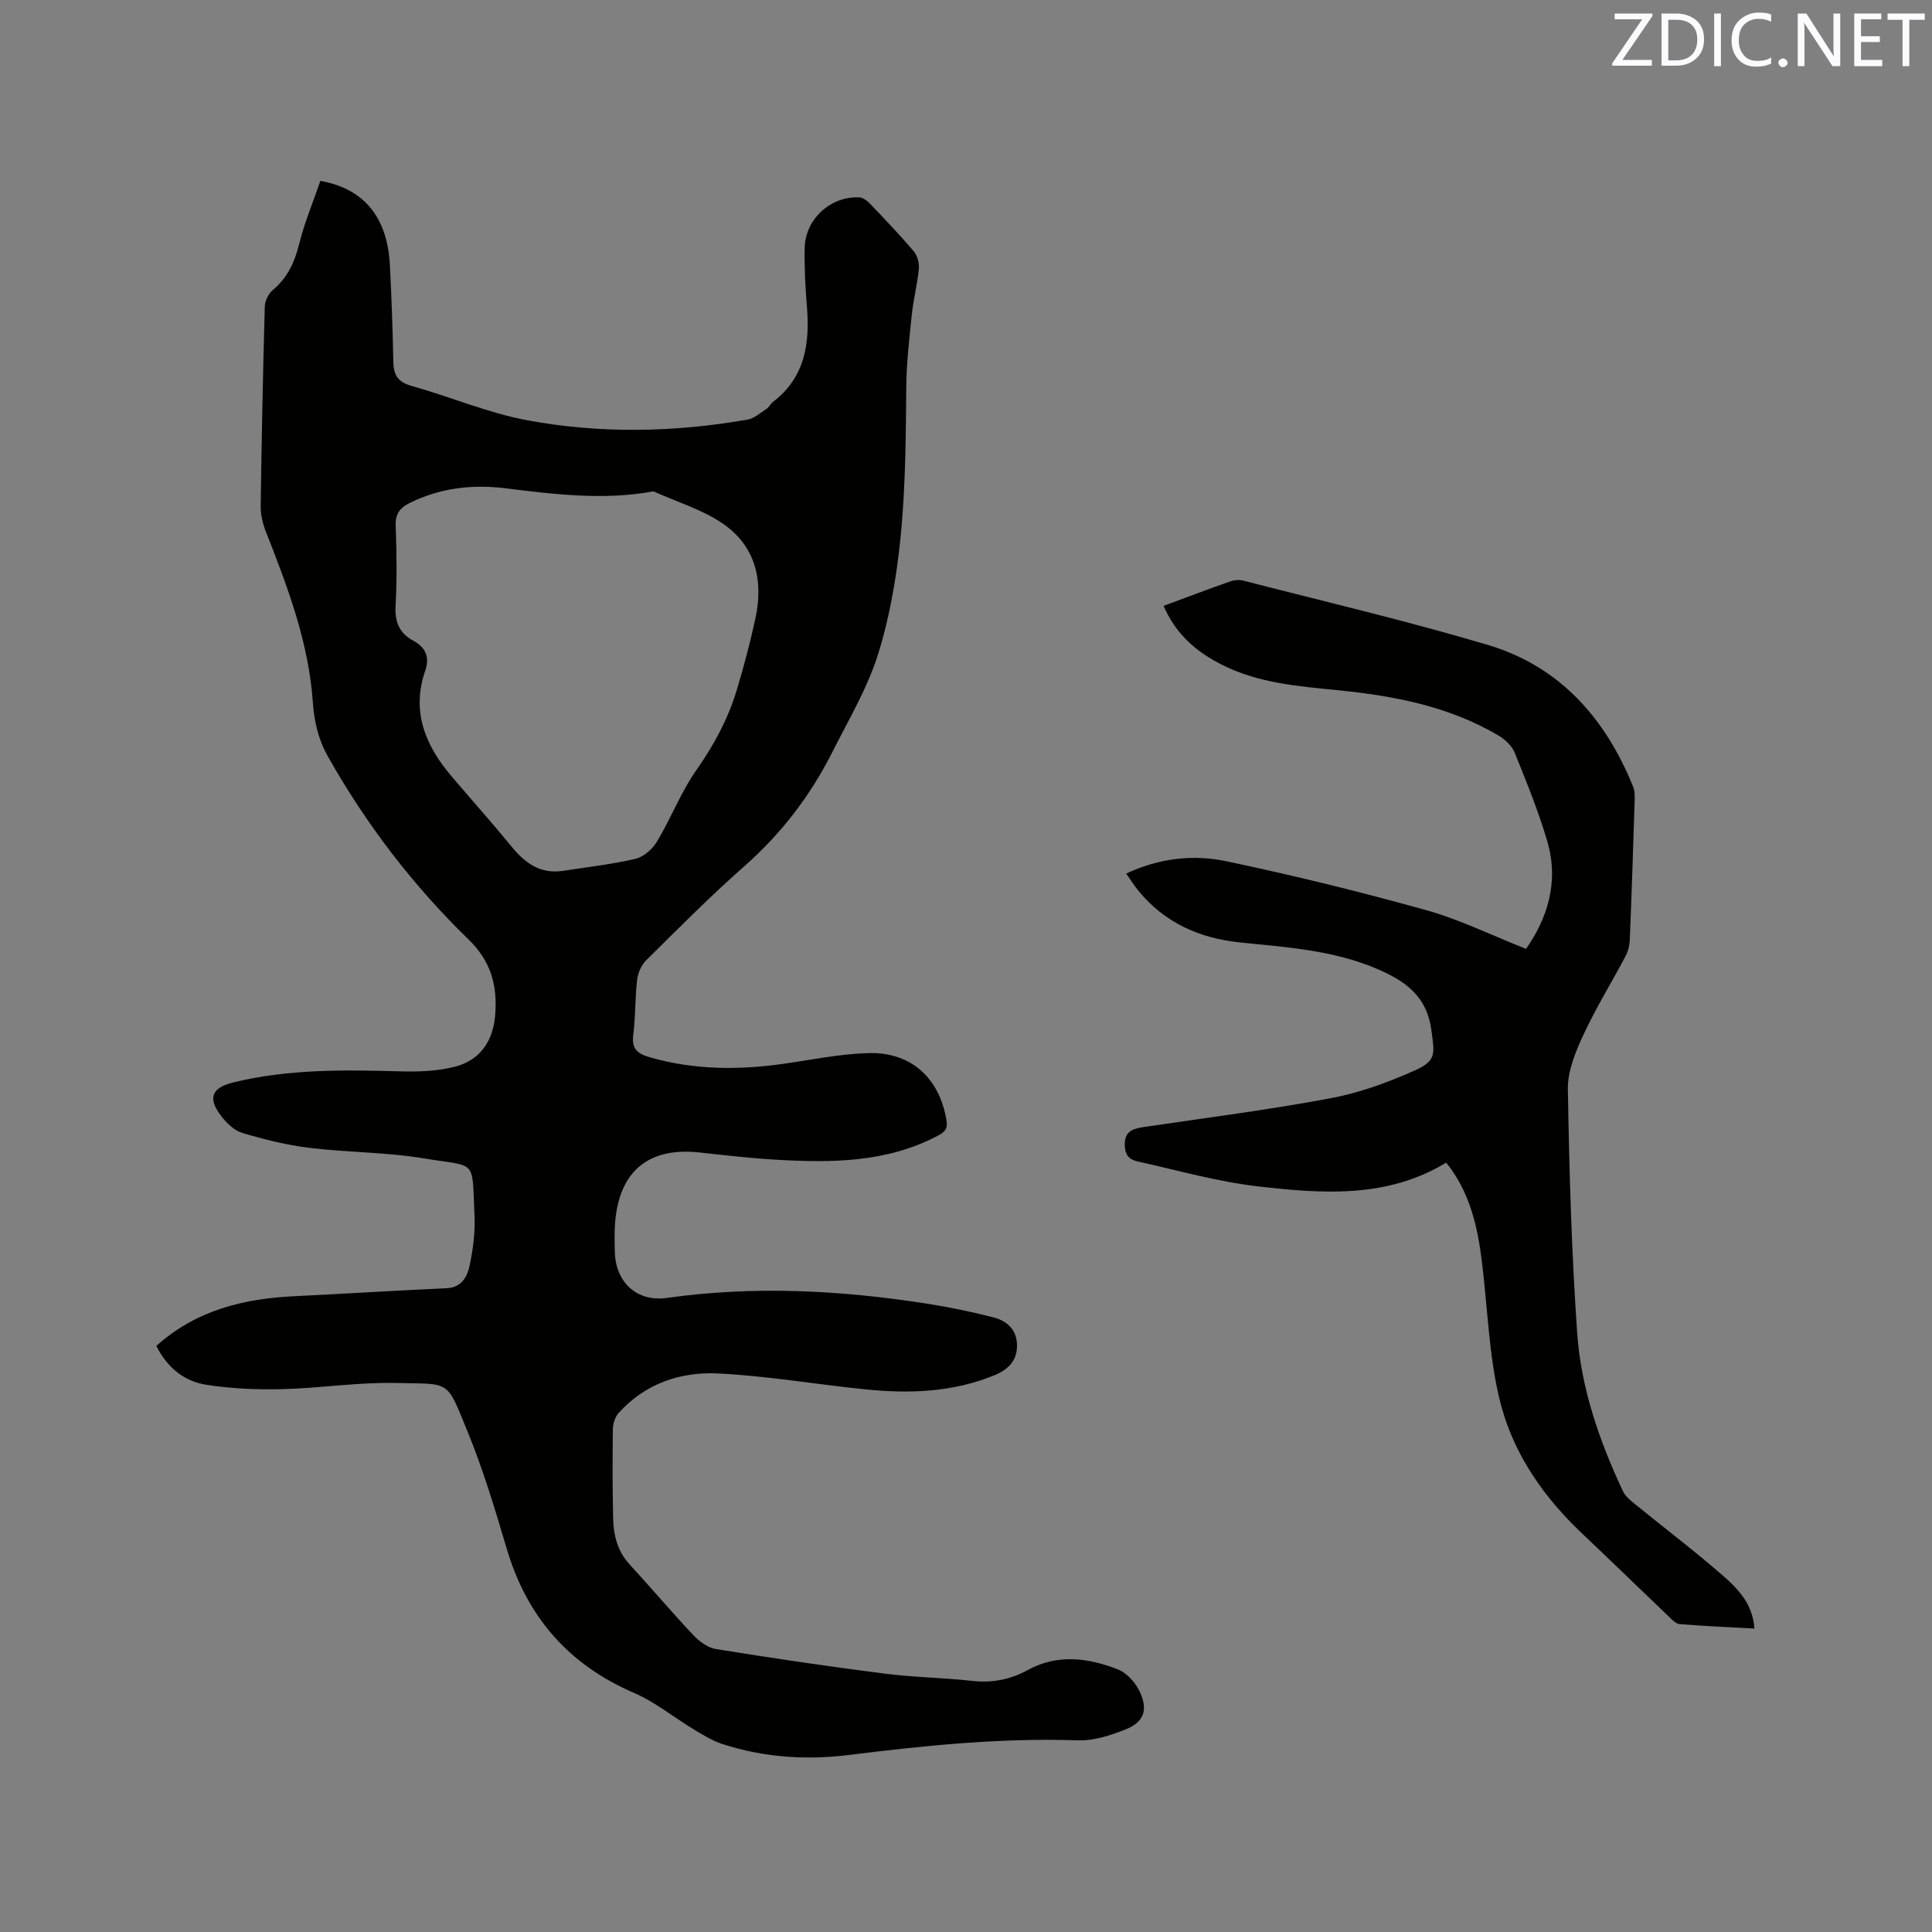 <svg enable-background="new 0 0 400 400" viewBox="0 0 400 400" xmlns="http://www.w3.org/2000/svg"><rect x="0" y="0" width="400" height="400" fill="#808080" stroke="none"/><path d="m32.37 278.65c8.33-7.46 18.16-9.78 28.66-10.29 10.48-.51 20.94-1.17 31.42-1.65 3.16-.14 4.29-2.4 4.78-4.7.72-3.38 1.17-6.93 1.01-10.38-.55-11.91.65-9.95-10.48-11.8-7.81-1.3-15.84-1.22-23.72-2.18-4.68-.57-9.32-1.74-13.85-3.08-1.67-.49-3.25-2.02-4.37-3.47-2.88-3.74-2.04-5.89 2.49-7 11.35-2.77 22.88-2.62 34.45-2.29 3.78.11 7.7-.02 11.33-.93 5.26-1.32 8-5.29 8.43-10.7.48-6.01-.77-11.06-5.51-15.67-11.52-11.19-21.24-23.89-29.15-37.95-2.01-3.58-2.82-7.29-3.09-11.18-.87-12.45-5.24-23.91-9.74-35.35-.64-1.63-1.08-3.48-1.06-5.22.19-13.78.47-27.56.85-41.34.03-1.16.74-2.64 1.63-3.39 3-2.51 4.5-5.63 5.44-9.4 1.13-4.55 2.96-8.92 4.44-13.23 9.16 1.63 13.9 7.64 14.4 17.53.34 6.67.57 13.35.71 20.02.06 2.7 1 4.12 3.77 4.9 8.04 2.25 15.84 5.61 24 7.12 15.1 2.8 30.38 2.5 45.54-.14 1.42-.25 2.7-1.42 3.98-2.25.51-.34.79-1.02 1.28-1.4 6.66-5.07 7.69-12.09 7.05-19.79-.33-4.01-.53-8.05-.46-12.07.1-5.98 5.34-10.78 11.3-10.51.79.04 1.68.74 2.28 1.37 3.07 3.22 6.16 6.44 9.03 9.84.75.89 1.14 2.45 1.02 3.64-.3 3.16-1.12 6.26-1.45 9.42-.52 5.04-1.11 10.1-1.15 15.15-.14 18.25-.29 36.45-5.53 54.2-2.25 7.61-6.28 14.29-9.8 21.28-4.6 9.12-10.63 16.92-18.3 23.68-7 6.16-13.57 12.81-20.21 19.37-1 .99-1.72 2.63-1.88 4.05-.44 3.78-.32 7.64-.8 11.41-.36 2.82.8 3.86 3.3 4.59 9.15 2.66 18.38 2.72 27.71 1.4 5.86-.83 11.72-2.05 17.61-2.23 8.89-.27 14.75 5.14 16.22 13.85.31 1.81-.29 2.48-1.88 3.31-10.62 5.56-22.01 5.57-33.49 4.91-5.28-.31-10.55-.93-15.82-1.5-10.36-1.12-16.44 3.78-17.38 14.19-.19 2.1-.14 4.24-.09 6.36.15 6.33 4.55 10.45 10.78 9.57 18.01-2.54 35.92-1.61 53.79 1.18 4.67.73 9.33 1.69 13.9 2.87 2.69.7 4.73 2.52 4.8 5.63.08 3.3-1.81 5.16-4.74 6.36-8.6 3.51-17.54 3.81-26.59 2.9-10.21-1.03-20.37-2.8-30.59-3.3-7.78-.38-15.1 2.1-20.58 8.21-.73.82-1.16 2.2-1.17 3.33-.09 6.12-.08 12.24.05 18.36.07 3.54.86 6.86 3.41 9.63 4.45 4.84 8.69 9.87 13.2 14.65 1.23 1.3 2.99 2.6 4.67 2.88 11.6 1.87 23.22 3.59 34.87 5.08 5.98.77 12.05.83 18.05 1.5 4.18.47 7.97-.21 11.61-2.22 6.19-3.41 12.57-2.55 18.72-.14 1.9.75 3.74 2.87 4.6 4.81 1.66 3.73.67 6.15-3.11 7.64-3.09 1.22-6.53 2.34-9.78 2.23-15.96-.55-31.74 1.08-47.53 3.04-8.83 1.09-17.58.48-26.07-2.27-2.06-.67-3.98-1.85-5.85-2.98-4.17-2.51-8.02-5.69-12.44-7.6-13.58-5.86-22.2-15.75-26.38-29.87-2.43-8.22-4.91-16.47-8.16-24.38-4.39-10.7-3.32-9.68-14.89-9.93-7.81-.17-15.63 1.09-23.46 1.28-5.25.13-10.58-.1-15.76-.92-4.54-.72-8.05-3.57-10.27-8.04zm84.22-98.35c5-.79 10.05-1.34 14.97-2.49 1.69-.4 3.52-2 4.45-3.55 2.92-4.87 4.98-10.29 8.22-14.9 3.65-5.19 6.55-10.62 8.35-16.63 1.46-4.86 2.76-9.78 3.83-14.73 1.7-7.9-.02-15.06-6.9-19.69-4.28-2.88-9.46-4.43-14.23-6.58-10.27 1.89-20.45.62-30.67-.64-6.82-.84-13.52-.08-19.81 3.06-2.01 1-2.96 2.25-2.88 4.66.2 5.5.29 11.03-.02 16.53-.19 3.36.73 5.72 3.65 7.3 2.58 1.41 3.47 3.38 2.47 6.28-2.9 8.46.08 15.49 5.52 21.87 4.12 4.84 8.36 9.58 12.38 14.49 2.8 3.42 5.91 5.72 10.67 5.02z" fill="#010100"/><path d="m240.91 125.44c4.8-1.78 9.25-3.47 13.73-5.05.84-.3 1.9-.4 2.76-.18 16.91 4.36 33.93 8.34 50.66 13.32 14.88 4.44 24.35 15.19 30.07 29.37.37.93.33 2.07.3 3.11-.3 9.53-.61 19.07-1 28.6-.05 1.12-.34 2.33-.86 3.32-2.92 5.51-6.21 10.84-8.82 16.48-1.61 3.47-3.2 7.4-3.14 11.1.28 16.83.76 33.69 1.93 50.48.8 11.47 4.6 22.36 9.49 32.78.5 1.06 1.58 1.91 2.54 2.69 6.15 5.02 12.51 9.81 18.47 15.05 4.47 3.92 5.84 6.85 6.21 10.67-5.21-.29-10.37-.51-15.52-.93-.79-.06-1.59-.95-2.25-1.58-5.98-5.71-11.9-11.48-17.91-17.16-7.78-7.36-13.89-16.01-16.7-26.24-2.16-7.89-2.63-16.28-3.46-24.48-.87-8.7-1.72-17.32-6.97-24.74-.3-.43-.64-.82-1.04-1.33-12.29 7.46-25.72 6.42-38.98 4.9-8.35-.96-16.55-3.31-24.79-5.13-1.4-.31-2.52-.88-2.72-2.9-.31-3.26 1.41-3.88 3.96-4.26 12.88-1.9 25.82-3.56 38.61-5.95 5.95-1.11 11.81-3.25 17.36-5.72 4.61-2.06 4.17-3.45 3.52-8.36-.93-7.03-5.33-10.15-11.18-12.67-9.16-3.94-18.86-4.51-28.55-5.52-8.28-.86-15.53-4.08-20.94-10.69-.85-1.04-1.57-2.2-2.52-3.56 6.86-3.22 13.89-3.98 20.72-2.55 13.86 2.91 27.64 6.3 41.29 10.1 6.97 1.94 13.57 5.2 20.77 8.04 4.45-6.35 6.83-13.85 4.43-22.14-1.82-6.27-4.31-12.35-6.75-18.42-.57-1.42-1.97-2.76-3.32-3.57-10.26-6.08-21.67-8.26-33.34-9.42-8.12-.81-16.28-1.44-23.76-5.16-5.32-2.63-9.71-6.28-12.3-12.3z" fill="#010100"/><g fill="#fbfafc"><path d="m342.2 3.2-6.3 9.2h6.1v1.2h-8.2v-.5l6.2-9.1h-5.7v-1.2h7.8v.4z"/><path d="m344 13.7v-10.9h3.1c1.6 0 3 .5 4.1 1.4 1.1 1 1.6 2.2 1.6 3.9s-.5 3-1.6 4-2.5 1.5-4.2 1.5h-3zm1.4-9.6v8.4h1.6c1.4 0 2.5-.4 3.2-1.1.8-.8 1.2-1.8 1.2-3.2s-.4-2.4-1.2-3.1-1.8-1-3.1-1z"/><path d="m356.3 2.8v10.9h-1.4v-10.9z"/><path d="m366.6 13.2c-.8.4-1.8.6-3 .6-1.6 0-2.8-.5-3.7-1.5s-1.4-2.3-1.4-3.9c0-1.7.5-3.2 1.6-4.2s2.4-1.6 4-1.6c1 0 1.9.1 2.6.4v1.5c-.8-.4-1.6-.6-2.6-.6-1.2 0-2.2.4-3 1.2s-1.1 1.9-1.1 3.3c0 1.3.4 2.3 1.1 3.1s1.6 1.1 2.8 1.1c1.1 0 2-.2 2.8-.7v1.3z"/><path d="m368.2 13c0-.3.1-.5.3-.6.2-.2.4-.3.6-.3.3 0 .5.1.7.3s.3.4.3.6-.1.5-.3.6c-.2.2-.4.3-.7.3s-.5-.1-.6-.3c-.2-.2-.3-.4-.3-.6z"/><path d="m381.1 13.7h-1.7l-5.5-8.4c-.2-.2-.3-.5-.4-.7 0 .2.1.8.1 1.5v7.6h-1.4v-10.9h1.8l5.3 8.3c.3.4.4.6.4.8 0-.3-.1-.8-.1-1.6v-7.5h1.4v10.9z"/><path d="m389.7 13.7h-5.8v-10.9h5.6v1.2h-4.2v3.5h3.9v1.2h-3.9v3.7h4.4z"/><path d="m398.4 4.1h-3.1v9.6h-1.4v-9.6h-3.1v-1.3h7.7v1.3z"/></g></svg>